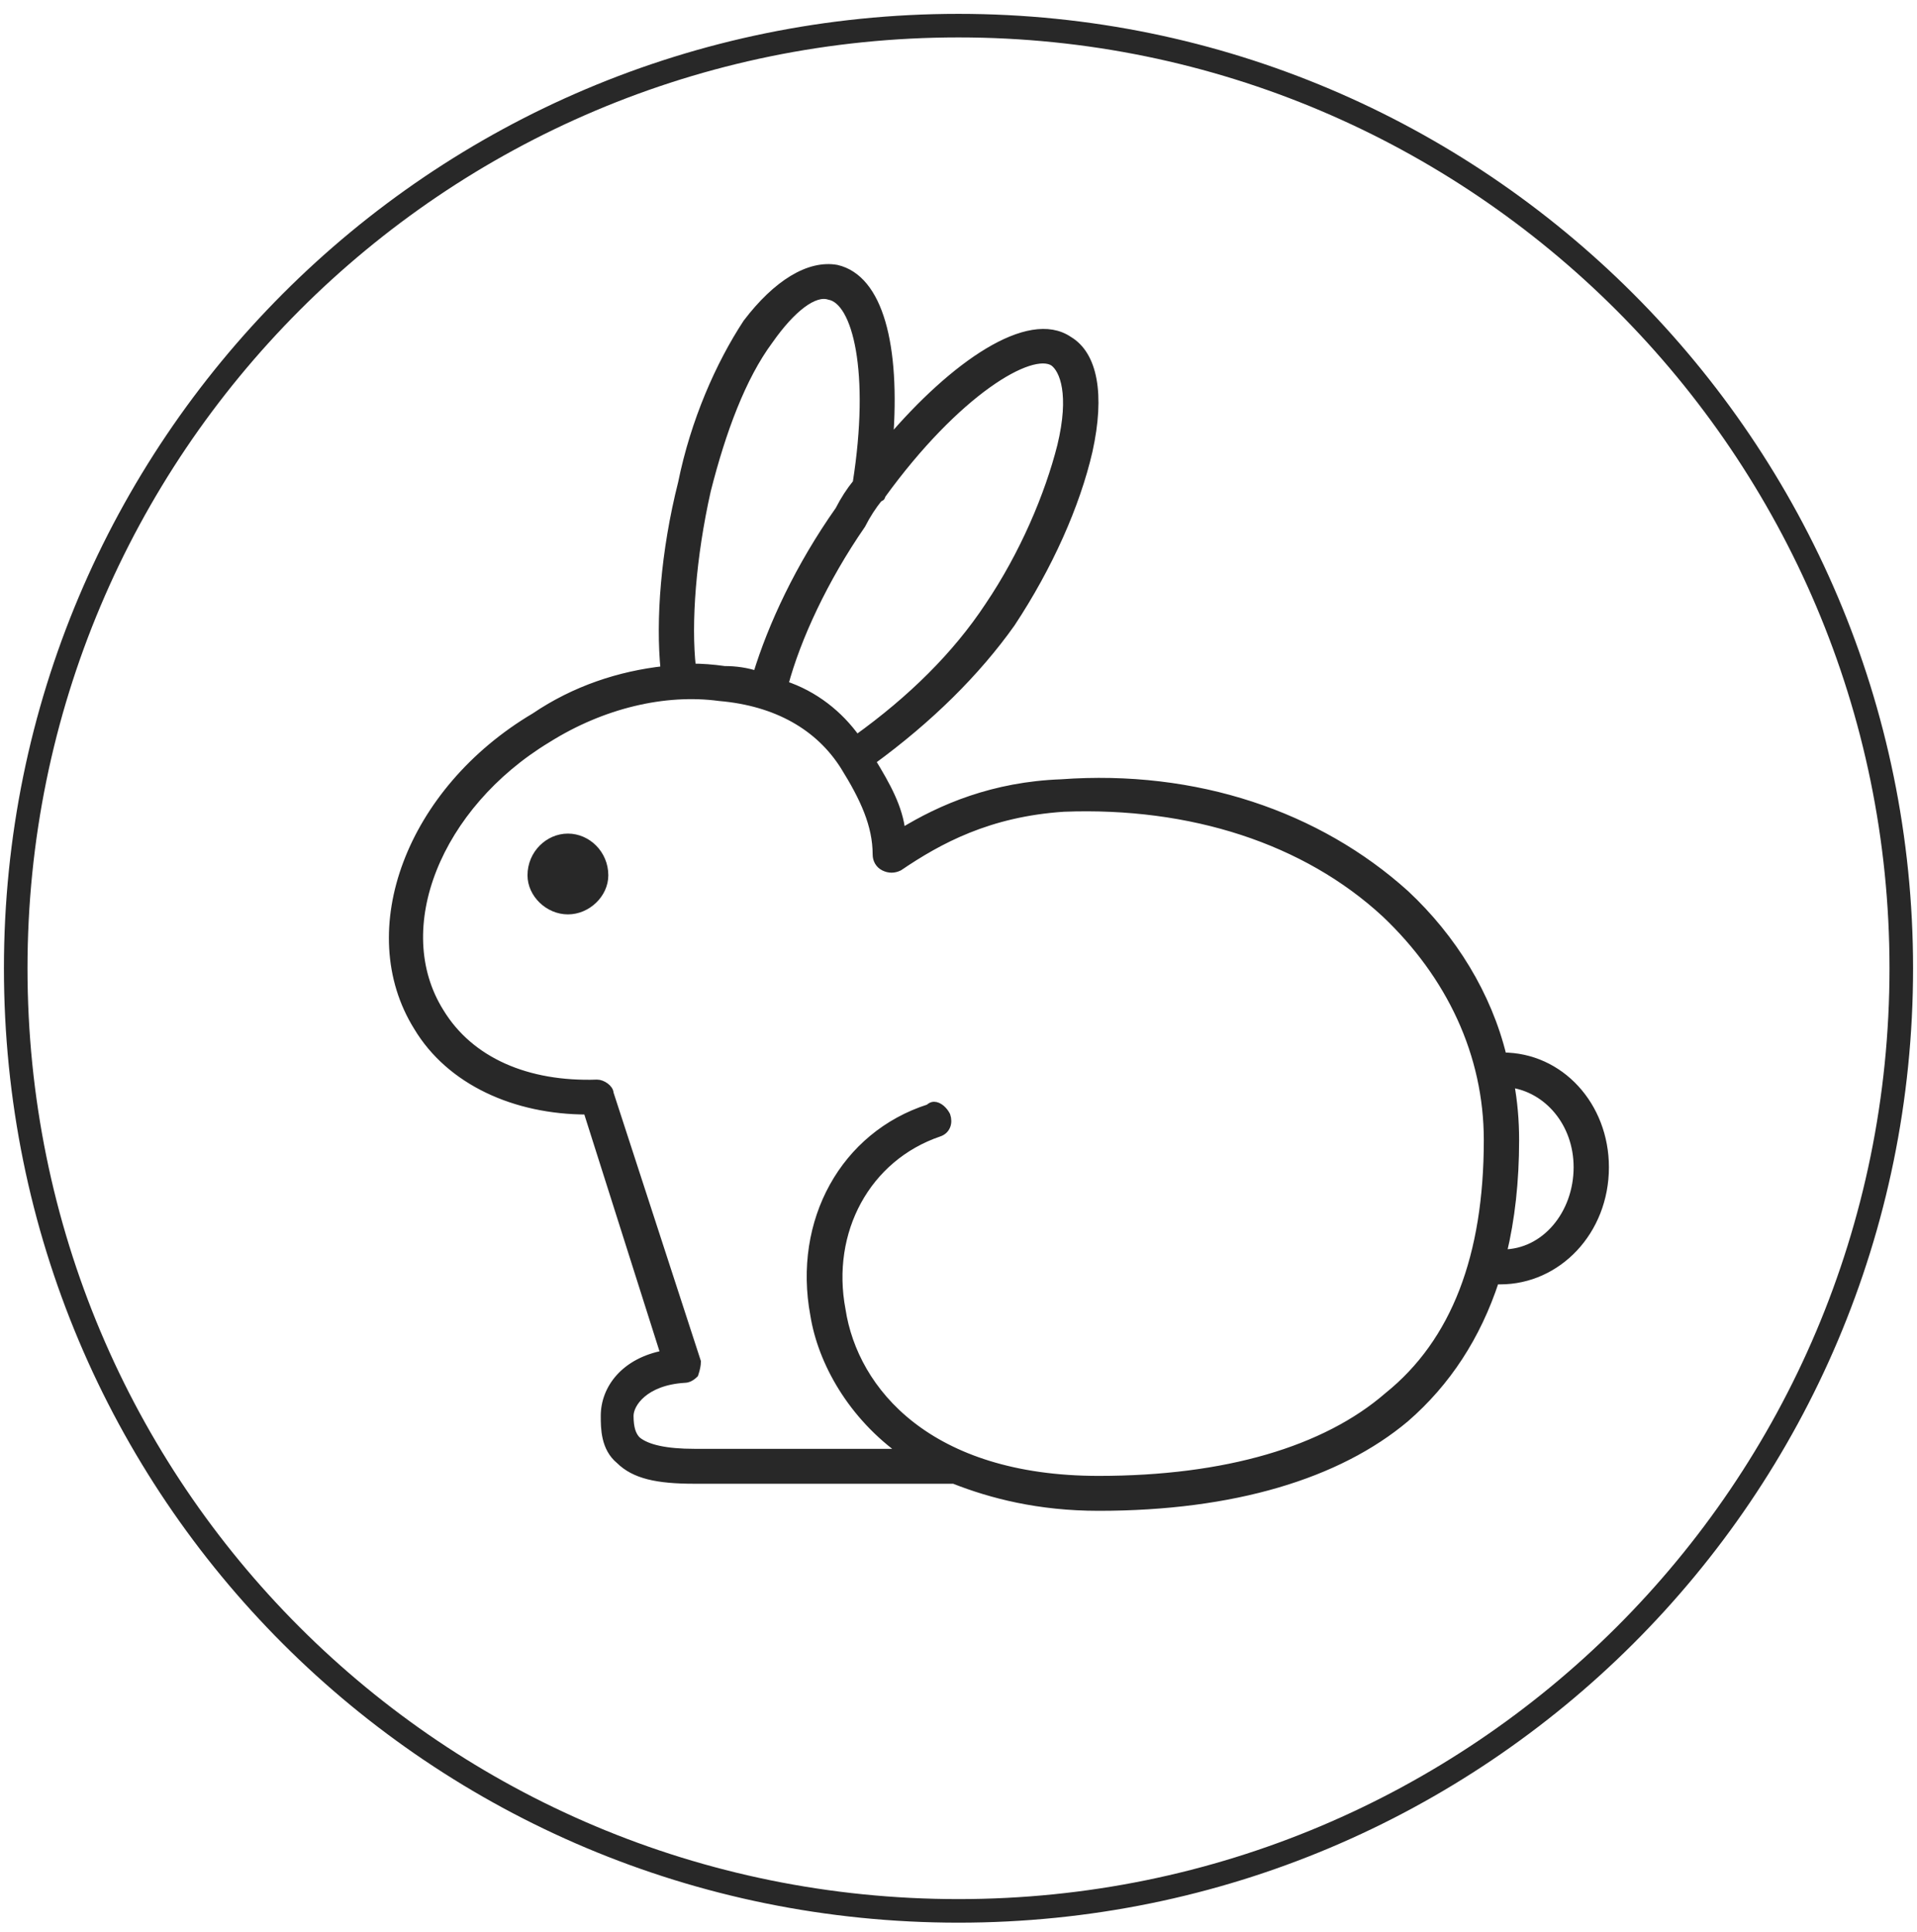 <svg width="122" height="123" viewBox="0 0 122 123" fill="none" xmlns="http://www.w3.org/2000/svg">
<g id="rabbit">
<path id="&#60;Compound Path&#62;" fill-rule="evenodd" clip-rule="evenodd" d="M102.143 74.296C102.143 78.369 99.126 81.503 95.475 81.503C95.369 81.503 95.263 81.503 95.158 81.503C93.993 85.054 92.088 87.979 89.442 90.277C85.156 93.881 78.489 95.917 69.916 95.917C66.106 95.917 63.089 95.134 60.708 94.194C60.602 94.194 60.496 94.194 60.391 94.194H44.198C41.816 94.194 40.388 93.881 39.435 92.941C38.483 92.157 38.483 90.904 38.483 90.12C38.483 88.397 39.753 86.673 42.293 86.203L37.371 70.692C32.767 70.692 28.64 68.812 26.576 65.365C22.766 59.254 26.1 50.324 34.037 45.623C36.578 43.9 39.435 42.96 42.293 42.646C41.975 39.513 42.293 35.126 43.404 30.739C44.198 26.822 45.785 23.218 47.532 20.555C49.437 18.048 51.5 16.794 53.247 17.108C55.945 17.734 57.057 21.965 56.581 28.075C60.708 23.218 65.471 19.928 68.011 21.651C69.598 22.591 70.075 25.098 69.281 28.702C68.487 32.149 66.741 36.066 64.359 39.669C62.137 42.803 59.12 45.78 55.469 48.444C56.422 50.01 57.215 51.42 57.374 52.987C59.914 51.42 63.248 50.01 67.534 49.854C76.107 49.227 83.886 51.891 89.442 56.904C92.459 59.724 94.681 63.328 95.634 67.245C99.285 67.245 102.143 70.379 102.143 74.296ZM55.946 31.679C55.522 32.201 55.152 32.776 54.834 33.402C52.453 36.849 50.707 40.609 49.913 43.586C51.818 44.213 53.405 45.467 54.517 47.033C58.009 44.526 60.867 41.706 62.931 38.573C65.153 35.282 66.741 31.522 67.534 28.389C68.328 25.098 67.693 23.532 67.058 23.061C65.629 22.121 60.867 24.942 56.104 31.522C56.104 31.627 56.051 31.679 55.946 31.679ZM44.039 42.49C44.674 42.49 45.362 42.542 46.103 42.646C46.844 42.646 47.532 42.751 48.166 42.96C49.119 39.826 50.865 36.066 53.405 32.462C53.723 31.835 54.093 31.261 54.517 30.739C55.628 23.688 54.517 19.145 52.77 18.831C51.818 18.518 50.389 19.614 48.96 21.651C47.214 24.002 45.944 27.448 44.991 31.209C44.039 35.439 43.721 39.669 44.039 42.49ZM94.681 72.572C94.681 67.088 92.3 62.075 88.172 58.158C83.092 53.457 75.79 51.107 67.693 51.42C62.931 51.734 59.755 53.457 57.215 55.181C56.898 55.337 56.581 55.337 56.263 55.181C55.946 55.024 55.787 54.711 55.787 54.397C55.787 52.517 54.993 50.794 53.723 48.757C52.135 46.25 49.437 44.683 45.785 44.37C42.293 43.9 38.324 44.84 34.831 47.033C27.846 51.264 24.671 59.098 28.005 64.425C29.91 67.558 33.561 69.125 38.006 68.969C38.324 68.969 38.8 69.282 38.8 69.595L44.356 86.673C44.356 86.882 44.303 87.143 44.198 87.457C43.986 87.666 43.774 87.77 43.563 87.77C41.023 87.927 40.07 89.337 40.07 90.12C40.07 90.904 40.229 91.374 40.546 91.687C41.181 92.209 42.398 92.471 44.198 92.471H57.533C54.199 90.12 52.294 86.673 51.818 83.696C50.707 77.743 53.723 72.259 59.12 70.535C59.226 70.431 59.332 70.379 59.438 70.379C59.756 70.379 60.073 70.692 60.232 71.005C60.391 71.475 60.232 71.945 59.756 72.102C55.152 73.669 52.612 78.369 53.564 83.383C54.358 88.553 59.12 94.194 69.916 94.194C78.012 94.194 84.362 92.314 88.331 88.867C92.618 85.42 94.681 79.936 94.681 72.572ZM100.397 74.296C100.397 71.475 98.492 69.282 96.11 68.969C96.322 70.118 96.428 71.319 96.428 72.572C96.428 75.183 96.163 77.586 95.634 79.779C98.333 79.779 100.397 77.272 100.397 74.296Z" fill="#282828" stroke="#282828" stroke-width="0.5" stroke-miterlimit="10"/>
<path id="&#60;Path&#62;" d="M36.143 53.06C34.771 53.06 33.571 54.222 33.571 55.715C33.571 57.042 34.771 58.203 36.143 58.203C37.514 58.203 38.714 57.042 38.714 55.715C38.714 54.222 37.514 53.06 36.143 53.06Z" fill="#282828"/>
<path id="&#60;Path&#62;_2" d="M121 61.632C121 94.877 94.087 121.632 61 121.632C27.755 121.632 1 94.877 1 61.632C1 28.544 27.755 1.632 61 1.632C94.087 1.632 121 28.544 121 61.632Z" stroke="#282828" stroke-width="1.5" stroke-miterlimit="10"/>
</g>
</svg>
